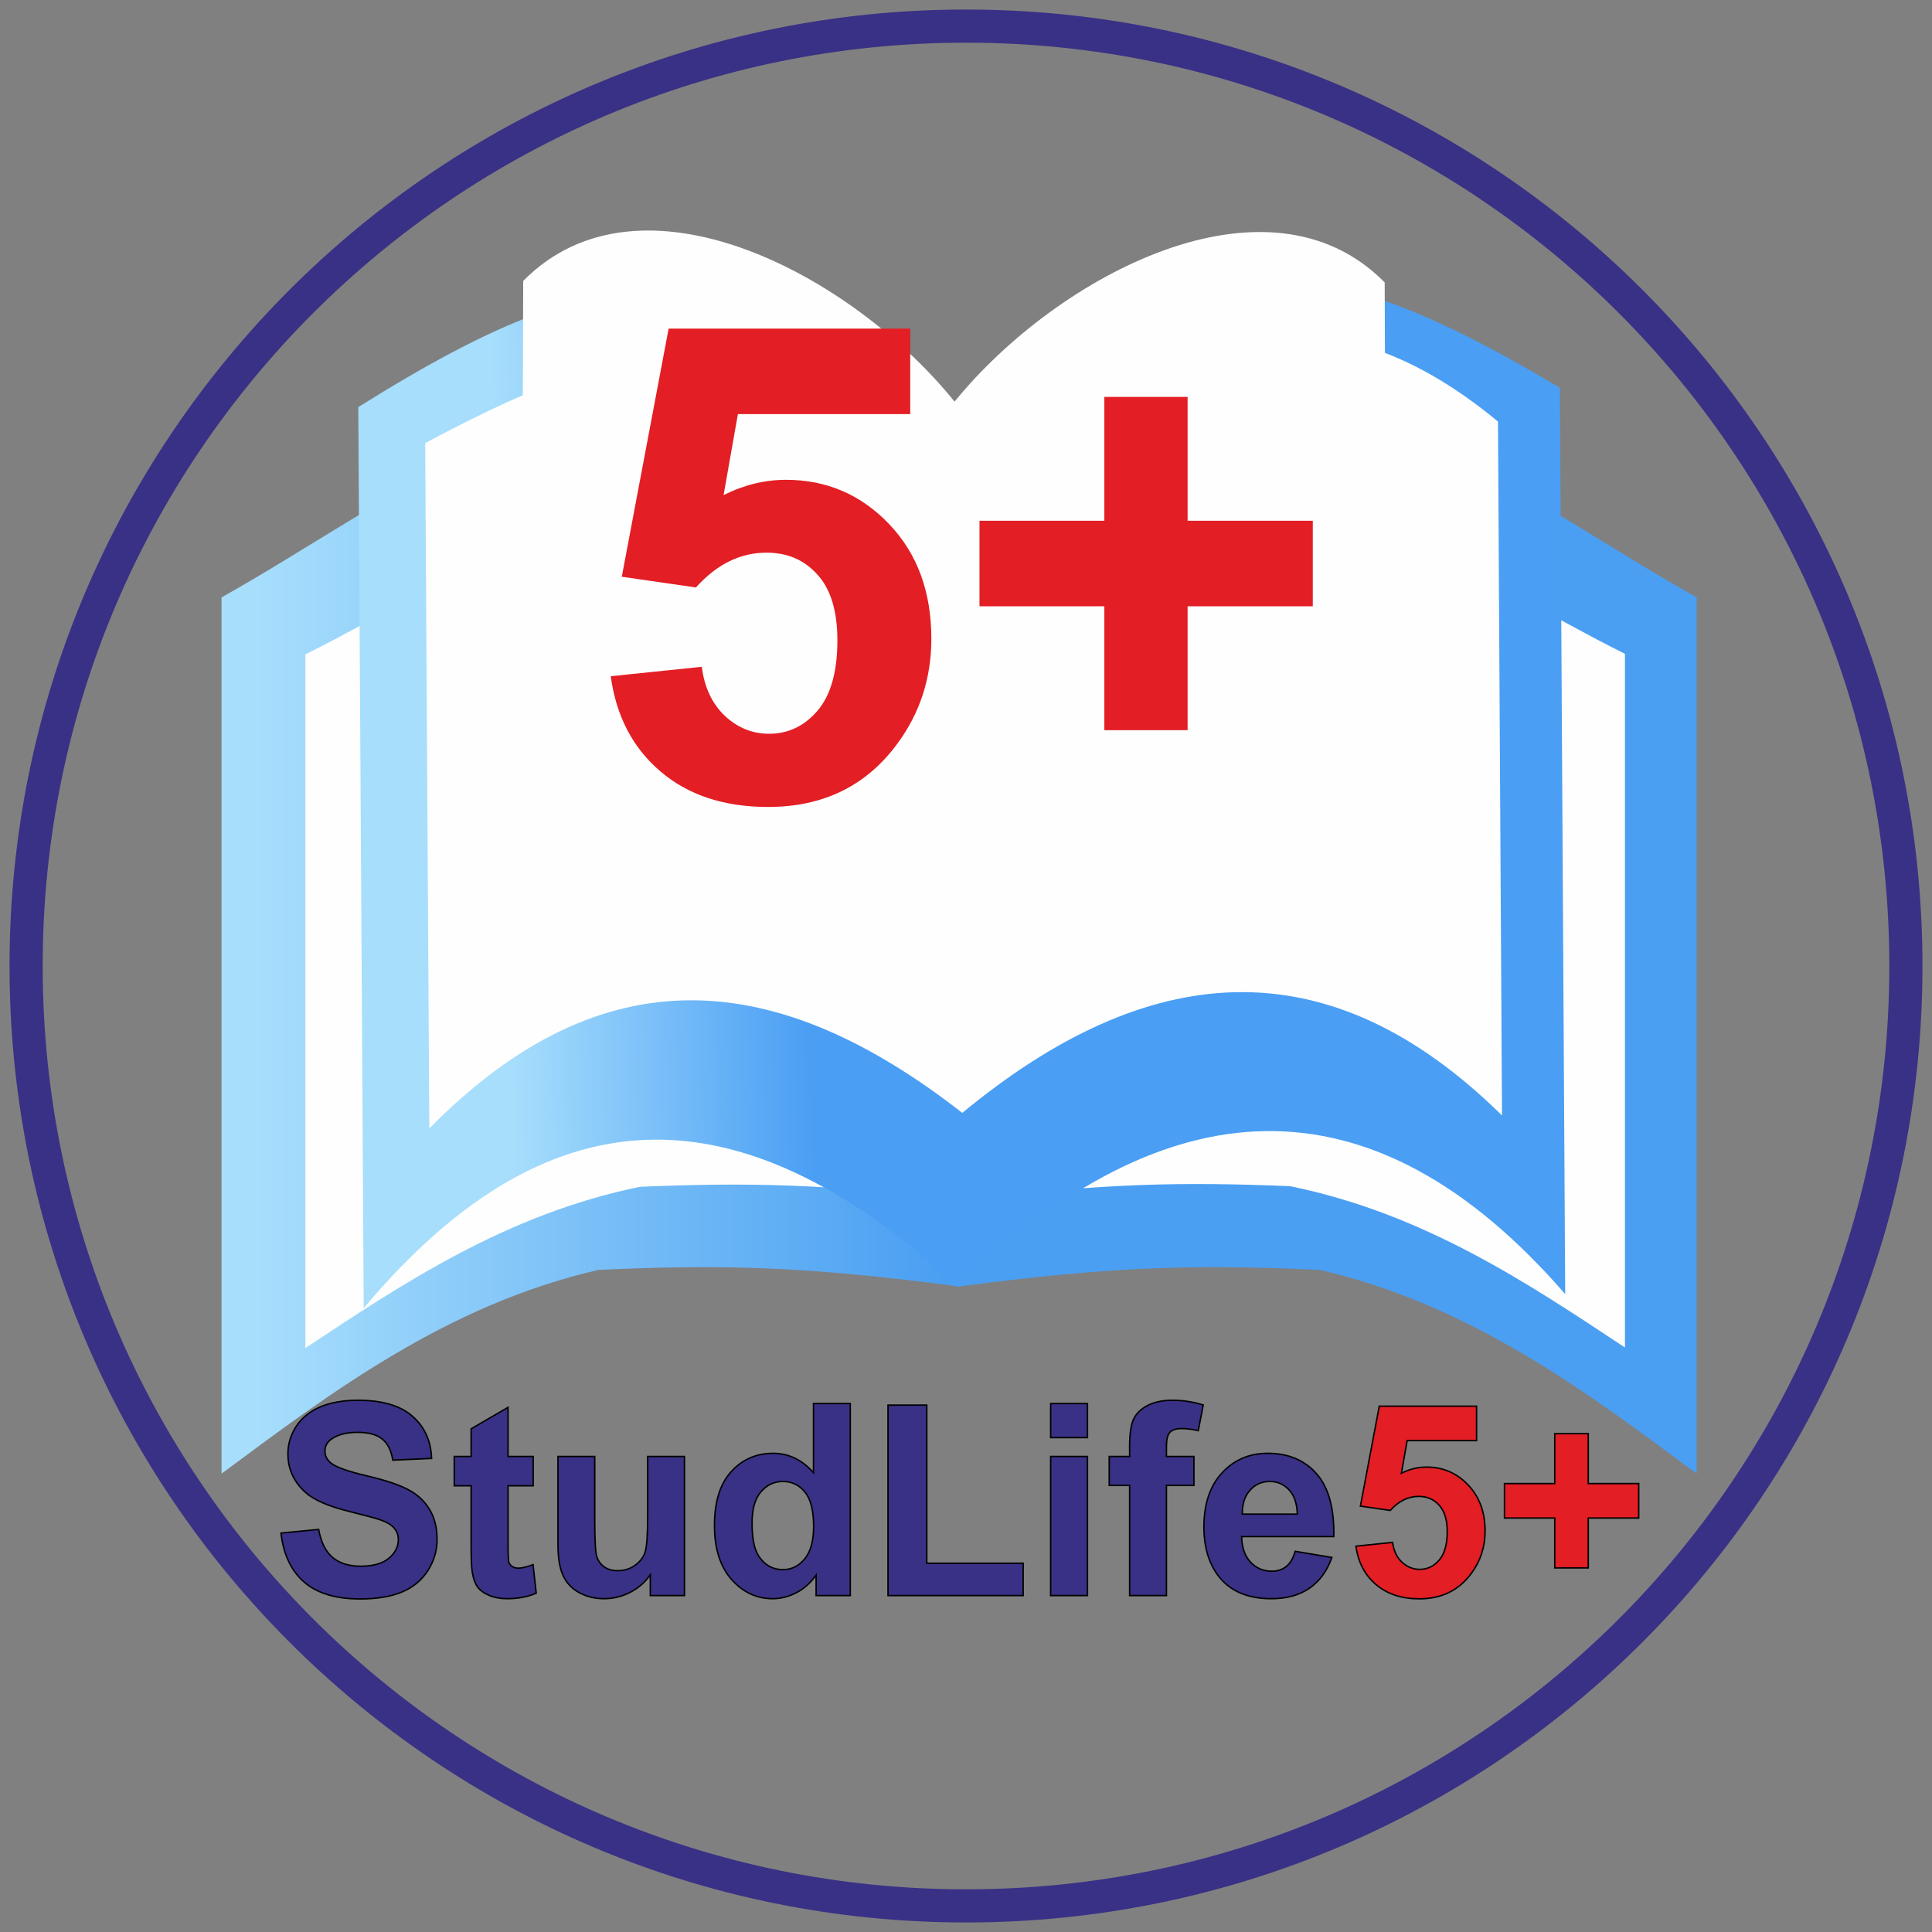 <?xml version="1.0" encoding="UTF-8"?> <svg xmlns="http://www.w3.org/2000/svg" width="74" height="74" viewBox="0 0 74 74" fill="none"><rect x="0" y="0" width="74" height="74" fill="#808080" stroke="none"/> <path d="M37 73C56.882 73 73 56.882 73 37C73 17.118 56.882 1 37 1C17.118 1 1 17.118 1 37C1 56.882 17.118 73 37 73Z" stroke="#393185" stroke-width="1.27" stroke-miterlimit="22.926"></path> <path fill-rule="evenodd" clip-rule="evenodd" d="M36.701 15.387H36.771H46.099C47.511 15.491 48.93 15.645 50.421 15.85C52.016 16.069 53.567 16.575 55.093 17.249C58.449 18.733 61.681 21.031 64.986 22.881V56.444C60.87 53.39 56.355 49.968 50.545 48.64C45.936 48.43 42.702 48.486 36.771 49.271V49.28L36.736 49.275L36.701 49.28V49.271C30.77 48.486 27.536 48.43 22.927 48.64C17.117 49.968 12.601 53.39 8.486 56.444V22.881C11.791 21.031 15.023 18.733 18.379 17.249C19.905 16.575 21.456 16.069 23.051 15.85C24.542 15.645 25.96 15.491 27.373 15.387H36.701Z" fill="url(#paint0_linear_53_2)"></path> <path fill-rule="evenodd" clip-rule="evenodd" d="M24.632 19.5C23.216 19.673 21.838 20.073 20.484 20.607C17.504 21.781 14.633 23.6 11.698 25.065V51.633C15.353 49.216 19.363 46.507 24.521 45.456C28.672 45.287 31.566 45.335 36.977 45.981V45.958C42.377 45.314 45.27 45.265 49.416 45.434C54.575 46.485 58.584 49.194 62.239 51.612V25.043C59.304 23.579 56.434 21.76 53.453 20.585C52.099 20.052 50.721 19.651 49.305 19.478C45.168 18.972 41.658 18.856 36.981 19.119L36.956 19.141C32.28 18.877 28.77 18.993 24.632 19.5Z" fill="#FEFEFE"></path> <path fill-rule="evenodd" clip-rule="evenodd" d="M36.669 49.255V49.284L36.685 49.269L36.742 49.321L36.742 49.215C44.611 41.683 52.446 40.919 59.951 49.568L59.748 14.854C49.047 8.47 46.123 9.928 36.712 16.783C27.264 10.265 24.326 8.961 13.723 15.592L13.931 50.104C21.333 41.296 28.715 41.986 36.669 49.255Z" fill="url(#paint1_linear_53_2)"></path> <path fill-rule="evenodd" clip-rule="evenodd" d="M36.858 42.627C29.735 37.066 23.083 36.487 16.444 43.221L16.286 16.971C25.783 11.896 28.349 12.917 36.827 17.887C44.758 12.616 50.533 10.482 57.376 16.146L57.53 42.725C50.812 36.096 43.913 36.796 36.858 42.627Z" fill="#FEFEFE"></path> <path fill-rule="evenodd" clip-rule="evenodd" d="M36.561 15.382V15.384C40.521 10.521 48.572 6.287 53.037 10.818L53.122 35.541C49.981 29.386 39.902 35.513 36.558 40.908V40.914L36.556 40.911C36.544 40.931 36.531 40.951 36.519 40.971V40.852C33.174 35.456 23.095 29.328 19.955 35.484L20.04 10.761C24.522 6.213 32.617 10.495 36.561 15.382Z" fill="#FEFEFE"></path> <path d="M10.761 58.721L12.206 58.58C12.293 59.065 12.469 59.421 12.733 59.648C13 59.876 13.36 59.99 13.811 59.99C14.29 59.99 14.649 59.889 14.89 59.689C15.134 59.485 15.256 59.247 15.256 58.976C15.256 58.802 15.204 58.655 15.101 58.535C15 58.411 14.823 58.304 14.569 58.214C14.395 58.154 13.999 58.047 13.38 57.893C12.584 57.695 12.025 57.453 11.704 57.165C11.253 56.761 11.027 56.267 11.027 55.685C11.027 55.311 11.133 54.962 11.343 54.637C11.557 54.309 11.863 54.06 12.261 53.89C12.663 53.719 13.146 53.634 13.711 53.634C14.634 53.634 15.328 53.836 15.793 54.241C16.261 54.645 16.507 55.186 16.53 55.861L15.045 55.926C14.982 55.548 14.845 55.278 14.634 55.114C14.427 54.946 14.114 54.863 13.696 54.863C13.264 54.863 12.927 54.952 12.683 55.129C12.525 55.242 12.447 55.395 12.447 55.585C12.447 55.759 12.52 55.908 12.668 56.032C12.855 56.189 13.31 56.353 14.032 56.523C14.754 56.694 15.288 56.871 15.632 57.055C15.98 57.236 16.251 57.485 16.445 57.803C16.642 58.117 16.741 58.506 16.741 58.971C16.741 59.393 16.624 59.787 16.39 60.155C16.156 60.523 15.825 60.797 15.396 60.978C14.968 61.155 14.435 61.244 13.796 61.244C12.867 61.244 12.153 61.03 11.654 60.602C11.156 60.17 10.858 59.543 10.761 58.721ZM20.423 55.786V56.91H19.46V59.057C19.46 59.491 19.468 59.745 19.485 59.819C19.505 59.889 19.547 59.948 19.61 59.995C19.677 60.041 19.757 60.065 19.851 60.065C19.982 60.065 20.171 60.02 20.418 59.929L20.538 61.023C20.211 61.163 19.839 61.234 19.425 61.234C19.171 61.234 18.941 61.192 18.737 61.108C18.533 61.021 18.383 60.911 18.286 60.777C18.192 60.64 18.127 60.456 18.09 60.225C18.06 60.062 18.045 59.73 18.045 59.232V56.91H17.398V55.786H18.045V54.727L19.46 53.905V55.786H20.423ZM24.908 61.113V60.316C24.714 60.6 24.458 60.824 24.14 60.988C23.826 61.152 23.493 61.234 23.142 61.234C22.784 61.234 22.463 61.155 22.179 60.998C21.894 60.841 21.689 60.62 21.562 60.336C21.435 60.051 21.371 59.658 21.371 59.157V55.786H22.781V58.234C22.781 58.983 22.806 59.443 22.856 59.613C22.909 59.781 23.005 59.914 23.142 60.015C23.279 60.112 23.453 60.16 23.664 60.16C23.904 60.16 24.12 60.095 24.311 59.965C24.501 59.831 24.632 59.667 24.702 59.473C24.772 59.276 24.807 58.796 24.807 58.033V55.786H26.217V61.113H24.908ZM32.568 61.113H31.258V60.331C31.041 60.635 30.784 60.862 30.486 61.013C30.192 61.16 29.894 61.234 29.593 61.234C28.981 61.234 28.456 60.988 28.018 60.496C27.583 60.001 27.366 59.312 27.366 58.429C27.366 57.526 27.578 56.841 28.003 56.373C28.427 55.901 28.964 55.666 29.613 55.666C30.208 55.666 30.723 55.913 31.158 56.408V53.759H32.568V61.113ZM28.805 58.334C28.805 58.903 28.884 59.314 29.041 59.568C29.269 59.936 29.586 60.12 29.994 60.12C30.319 60.12 30.595 59.983 30.822 59.709C31.049 59.431 31.163 59.018 31.163 58.47C31.163 57.858 31.053 57.418 30.832 57.15C30.611 56.879 30.329 56.744 29.984 56.744C29.65 56.744 29.369 56.878 29.142 57.145C28.917 57.41 28.805 57.806 28.805 58.334ZM34.012 61.113V53.819H35.497V59.874H39.189V61.113H34.012ZM40.243 55.063V53.759H41.652V55.063H40.243ZM40.243 61.113V55.786H41.652V61.113H40.243ZM42.485 55.786H43.268V55.385C43.268 54.936 43.315 54.602 43.408 54.381C43.505 54.16 43.681 53.982 43.935 53.844C44.192 53.704 44.517 53.634 44.908 53.634C45.309 53.634 45.702 53.694 46.087 53.814L45.896 54.798C45.672 54.744 45.456 54.717 45.249 54.717C45.045 54.717 44.898 54.766 44.808 54.863C44.721 54.956 44.677 55.139 44.677 55.41V55.786H45.731V56.895H44.677V61.113H43.268V56.895H42.485V55.786ZM49.608 59.418L51.013 59.654C50.832 60.169 50.547 60.562 50.155 60.832C49.767 61.1 49.281 61.234 48.695 61.234C47.769 61.234 47.084 60.931 46.639 60.326C46.288 59.841 46.112 59.229 46.112 58.49C46.112 57.607 46.343 56.916 46.804 56.418C47.266 55.916 47.849 55.666 48.555 55.666C49.348 55.666 49.973 55.928 50.431 56.453C50.889 56.975 51.108 57.776 51.088 58.856H47.557C47.567 59.274 47.681 59.6 47.898 59.834C48.115 60.065 48.386 60.18 48.711 60.18C48.931 60.18 49.117 60.12 49.267 60C49.418 59.879 49.532 59.685 49.608 59.418ZM49.689 57.993C49.679 57.585 49.573 57.276 49.373 57.065C49.172 56.851 48.928 56.744 48.64 56.744C48.333 56.744 48.078 56.856 47.878 57.08C47.677 57.304 47.578 57.608 47.582 57.993H49.689Z" fill="#393185"></path> <path d="M10.761 58.721L10.759 58.693L10.731 58.696L10.734 58.724L10.761 58.721ZM12.206 58.58L12.233 58.575L12.229 58.55L12.203 58.553L12.206 58.58ZM12.733 59.648L12.715 59.669L12.715 59.669L12.733 59.648ZM14.89 59.689L14.907 59.71L14.907 59.71L14.89 59.689ZM15.101 58.535L15.079 58.552L15.08 58.553L15.101 58.535ZM14.569 58.214L14.578 58.188L14.578 58.188L14.569 58.214ZM13.38 57.893L13.386 57.866L13.386 57.866L13.38 57.893ZM11.704 57.165L11.686 57.186L11.686 57.186L11.704 57.165ZM11.343 54.637L11.32 54.622L11.32 54.622L11.343 54.637ZM12.261 53.89L12.251 53.864L12.251 53.864L12.261 53.89ZM15.793 54.241L15.775 54.261L15.775 54.262L15.793 54.241ZM16.53 55.861L16.531 55.889L16.559 55.887L16.558 55.86L16.53 55.861ZM15.045 55.926L15.018 55.931L15.022 55.955L15.047 55.954L15.045 55.926ZM14.634 55.114L14.617 55.135L14.617 55.135L14.634 55.114ZM12.683 55.129L12.699 55.151L12.699 55.151L12.683 55.129ZM12.668 56.032L12.65 56.053L12.65 56.053L12.668 56.032ZM15.632 57.055L15.619 57.079L15.62 57.079L15.632 57.055ZM16.445 57.803L16.422 57.817L16.422 57.817L16.445 57.803ZM16.39 60.155L16.367 60.14L16.39 60.155ZM15.396 60.978L15.407 61.003L15.407 61.003L15.396 60.978ZM11.654 60.602L11.636 60.622L11.636 60.622L11.654 60.602ZM10.764 58.748L12.209 58.607L12.203 58.553L10.759 58.693L10.764 58.748ZM12.179 58.585C12.267 59.073 12.444 59.436 12.715 59.669L12.751 59.628C12.493 59.406 12.319 59.056 12.233 58.575L12.179 58.585ZM12.715 59.669C12.989 59.902 13.355 60.017 13.811 60.017V59.962C13.364 59.962 13.012 59.85 12.751 59.628L12.715 59.669ZM13.811 60.017C14.293 60.017 14.66 59.916 14.907 59.71L14.872 59.667C14.639 59.862 14.286 59.962 13.811 59.962V60.017ZM14.907 59.71C15.157 59.502 15.284 59.257 15.284 58.976H15.229C15.229 59.238 15.111 59.468 14.872 59.668L14.907 59.71ZM15.284 58.976C15.284 58.797 15.23 58.643 15.121 58.517L15.08 58.553C15.179 58.668 15.229 58.808 15.229 58.976H15.284ZM15.122 58.518C15.017 58.388 14.834 58.279 14.578 58.188L14.56 58.24C14.812 58.329 14.984 58.434 15.079 58.552L15.122 58.518ZM14.578 58.188C14.402 58.127 14.005 58.02 13.386 57.866L13.373 57.919C13.992 58.073 14.387 58.18 14.56 58.24L14.578 58.188ZM13.386 57.866C12.592 57.669 12.039 57.428 11.723 57.145L11.686 57.186C12.012 57.478 12.576 57.722 13.373 57.919L13.386 57.866ZM11.723 57.145C11.277 56.745 11.055 56.259 11.055 55.685H11C11 56.276 11.229 56.776 11.686 57.186L11.723 57.145ZM11.055 55.685C11.055 55.316 11.158 54.972 11.366 54.652L11.32 54.622C11.107 54.951 11 55.306 11 55.685H11.055ZM11.366 54.652C11.577 54.329 11.879 54.084 12.272 53.915L12.251 53.864C11.848 54.037 11.538 54.289 11.32 54.622L11.366 54.652ZM12.272 53.915C12.669 53.746 13.149 53.661 13.711 53.661V53.606C13.143 53.606 12.656 53.692 12.251 53.864L12.272 53.915ZM13.711 53.661C14.631 53.661 15.317 53.863 15.775 54.261L15.811 54.22C15.339 53.809 14.637 53.606 13.711 53.606V53.661ZM15.775 54.262C16.237 54.661 16.48 55.193 16.503 55.862L16.558 55.86C16.534 55.178 16.285 54.63 15.811 54.22L15.775 54.262ZM16.529 55.834L15.044 55.899L15.047 55.954L16.531 55.889L16.529 55.834ZM15.072 55.922C15.008 55.54 14.869 55.262 14.651 55.092L14.617 55.135C14.82 55.293 14.955 55.557 15.018 55.931L15.072 55.922ZM14.651 55.092C14.437 54.919 14.117 54.835 13.696 54.835V54.89C14.111 54.89 14.416 54.973 14.617 55.135L14.651 55.092ZM13.696 54.835C13.261 54.835 12.917 54.925 12.666 55.106L12.699 55.151C12.937 54.978 13.268 54.89 13.696 54.89V54.835ZM12.667 55.106C12.502 55.225 12.419 55.386 12.419 55.585H12.474C12.474 55.404 12.549 55.26 12.699 55.151L12.667 55.106ZM12.419 55.585C12.419 55.768 12.497 55.924 12.65 56.053L12.685 56.011C12.544 55.892 12.474 55.75 12.474 55.585H12.419ZM12.65 56.053C12.748 56.135 12.912 56.216 13.14 56.298C13.369 56.381 13.664 56.465 14.026 56.55L14.038 56.497C13.678 56.411 13.384 56.328 13.159 56.247C12.932 56.165 12.775 56.086 12.685 56.011L12.65 56.053ZM14.026 56.55C14.748 56.72 15.278 56.897 15.619 57.079L15.645 57.031C15.297 56.845 14.761 56.667 14.038 56.497L14.026 56.55ZM15.62 57.079C15.963 57.258 16.23 57.504 16.422 57.817L16.468 57.788C16.272 57.466 15.997 57.213 15.645 57.031L15.62 57.079ZM16.422 57.817C16.616 58.126 16.713 58.51 16.713 58.971H16.768C16.768 58.503 16.669 58.108 16.468 57.788L16.422 57.817ZM16.713 58.971C16.713 59.387 16.598 59.777 16.367 60.14L16.413 60.17C16.65 59.798 16.768 59.398 16.768 58.971H16.713ZM16.367 60.14C16.136 60.503 15.809 60.774 15.386 60.953L15.407 61.003C15.84 60.821 16.176 60.543 16.413 60.17L16.367 60.14ZM15.386 60.953C14.962 61.128 14.433 61.216 13.796 61.216V61.271C14.437 61.271 14.975 61.182 15.407 61.003L15.386 60.953ZM13.796 61.216C12.87 61.216 12.164 61.003 11.672 60.581L11.636 60.622C12.141 61.056 12.863 61.271 13.796 61.271V61.216ZM11.672 60.581C11.18 60.155 10.885 59.535 10.789 58.717L10.734 58.724C10.832 59.551 11.132 60.185 11.636 60.622L11.672 60.581ZM20.423 55.786H20.45V55.758H20.423V55.786ZM20.423 56.91V56.937H20.45V56.91H20.423ZM19.46 56.91V56.882H19.432V56.91H19.46ZM19.485 59.819L19.458 59.825L19.459 59.827L19.485 59.819ZM19.61 59.995L19.594 60.017L19.595 60.017L19.61 59.995ZM20.418 59.929L20.445 59.926L20.441 59.892L20.409 59.904L20.418 59.929ZM20.538 61.023L20.549 61.048L20.568 61.04L20.566 61.02L20.538 61.023ZM18.737 61.108L18.727 61.133L18.727 61.134L18.737 61.108ZM18.286 60.777L18.263 60.793L18.264 60.793L18.286 60.777ZM18.09 60.225L18.117 60.221L18.117 60.22L18.09 60.225ZM18.045 56.91H18.073V56.882H18.045V56.91ZM17.398 56.91H17.371V56.937H17.398V56.91ZM17.398 55.786V55.758H17.371V55.786H17.398ZM18.045 55.786V55.813H18.073V55.786H18.045ZM18.045 54.727L18.031 54.704L18.018 54.712V54.727H18.045ZM19.46 53.905H19.487V53.857L19.446 53.881L19.46 53.905ZM19.46 55.786H19.432V55.813H19.46V55.786ZM20.395 55.786V56.91H20.45V55.786H20.395ZM20.423 56.882H19.46V56.937H20.423V56.882ZM19.432 56.91V59.057H19.487V56.91H19.432ZM19.432 59.057C19.432 59.274 19.434 59.447 19.439 59.574C19.443 59.701 19.449 59.785 19.458 59.825L19.512 59.813C19.504 59.779 19.498 59.7 19.494 59.572C19.489 59.446 19.487 59.274 19.487 59.057H19.432ZM19.459 59.827C19.48 59.903 19.526 59.967 19.594 60.017L19.627 59.972C19.567 59.929 19.529 59.875 19.511 59.812L19.459 59.827ZM19.595 60.017C19.667 60.068 19.753 60.092 19.851 60.092V60.037C19.762 60.037 19.688 60.015 19.626 59.972L19.595 60.017ZM19.851 60.092C19.987 60.092 20.179 60.046 20.427 59.955L20.409 59.904C20.162 59.994 19.977 60.037 19.851 60.037V60.092ZM20.391 59.932L20.511 61.026L20.566 61.02L20.445 59.926L20.391 59.932ZM20.527 60.998C20.204 61.136 19.836 61.206 19.425 61.206V61.261C19.843 61.261 20.218 61.19 20.549 61.048L20.527 60.998ZM19.425 61.206C19.174 61.206 18.948 61.165 18.748 61.083L18.727 61.134C18.935 61.219 19.168 61.261 19.425 61.261V61.206ZM18.748 61.083C18.547 60.997 18.401 60.89 18.308 60.761L18.264 60.793C18.364 60.932 18.52 61.045 18.727 61.133L18.748 61.083ZM18.309 60.762C18.218 60.629 18.154 60.449 18.117 60.221L18.063 60.23C18.1 60.463 18.167 60.651 18.263 60.793L18.309 60.762ZM18.117 60.22C18.088 60.059 18.073 59.731 18.073 59.232H18.018C18.018 59.73 18.033 60.064 18.063 60.23L18.117 60.22ZM18.073 59.232V56.91H18.018V59.232H18.073ZM18.045 56.882H17.398V56.937H18.045V56.882ZM17.425 56.91V55.786H17.371V56.91H17.425ZM17.398 55.813H18.045V55.758H17.398V55.813ZM18.073 55.786V54.727H18.018V55.786H18.073ZM18.059 54.751L19.474 53.928L19.446 53.881L18.031 54.704L18.059 54.751ZM19.432 53.905V55.786H19.487V53.905H19.432ZM19.46 55.813H20.423V55.758H19.46V55.813ZM24.908 61.113H24.88V61.141H24.908V61.113ZM24.908 60.316H24.935V60.227L24.885 60.3L24.908 60.316ZM24.14 60.988L24.128 60.964L24.127 60.964L24.14 60.988ZM22.179 60.998L22.165 61.022L22.179 60.998ZM21.562 60.336L21.537 60.347L21.562 60.336ZM21.371 55.786V55.758H21.344V55.786H21.371ZM22.781 55.786H22.808V55.758H22.781V55.786ZM22.856 59.613L22.83 59.621L22.83 59.622L22.856 59.613ZM23.142 60.015L23.126 60.037L23.126 60.037L23.142 60.015ZM24.311 59.965L24.326 59.987L24.326 59.987L24.311 59.965ZM24.702 59.473L24.728 59.482L24.728 59.482L24.702 59.473ZM24.807 55.786V55.758H24.78V55.786H24.807ZM26.217 55.786H26.244V55.758H26.217V55.786ZM26.217 61.113V61.141H26.244V61.113H26.217ZM24.935 61.113V60.316H24.88V61.113H24.935ZM24.885 60.3C24.694 60.581 24.441 60.802 24.128 60.964L24.153 61.012C24.474 60.846 24.734 60.619 24.93 60.331L24.885 60.3ZM24.127 60.964C23.817 61.125 23.488 61.206 23.142 61.206V61.261C23.497 61.261 23.835 61.178 24.153 61.012L24.127 60.964ZM23.142 61.206C22.788 61.206 22.472 61.129 22.192 60.974L22.165 61.022C22.454 61.182 22.78 61.261 23.142 61.261V61.206ZM22.192 60.974C21.913 60.819 21.711 60.603 21.587 60.325L21.537 60.347C21.666 60.637 21.876 60.862 22.165 61.022L22.192 60.974ZM21.587 60.325C21.462 60.045 21.398 59.657 21.398 59.157H21.344C21.344 59.66 21.407 60.058 21.537 60.347L21.587 60.325ZM21.398 59.157V55.786H21.344V59.157H21.398ZM21.371 55.813H22.781V55.758H21.371V55.813ZM22.753 55.786V58.234H22.808V55.786H22.753ZM22.753 58.234C22.753 58.609 22.759 58.911 22.772 59.142C22.785 59.372 22.803 59.532 22.83 59.621L22.882 59.606C22.858 59.524 22.839 59.369 22.827 59.139C22.814 58.91 22.808 58.608 22.808 58.234H22.753ZM22.83 59.622C22.885 59.794 22.984 59.933 23.126 60.037L23.158 59.992C23.026 59.896 22.934 59.767 22.882 59.605L22.83 59.622ZM23.126 60.037C23.269 60.138 23.449 60.188 23.664 60.188V60.133C23.457 60.133 23.289 60.085 23.158 59.992L23.126 60.037ZM23.664 60.188C23.91 60.188 24.131 60.121 24.326 59.987L24.295 59.942C24.109 60.069 23.899 60.133 23.664 60.133V60.188ZM24.326 59.987C24.521 59.85 24.655 59.682 24.728 59.482L24.676 59.464C24.608 59.652 24.482 59.811 24.295 59.942L24.326 59.987ZM24.728 59.482C24.764 59.38 24.791 59.207 24.808 58.967C24.826 58.726 24.835 58.415 24.835 58.033H24.78C24.78 58.414 24.771 58.724 24.754 58.963C24.736 59.203 24.71 59.369 24.676 59.464L24.728 59.482ZM24.835 58.033V55.786H24.78V58.033H24.835ZM24.807 55.813H26.217V55.758H24.807V55.813ZM26.189 55.786V61.113H26.244V55.786H26.189ZM26.217 61.086H24.908V61.141H26.217V61.086ZM32.568 61.113V61.141H32.595V61.113H32.568ZM31.258 61.113H31.231V61.141H31.258V61.113ZM31.258 60.331H31.286V60.245L31.236 60.315L31.258 60.331ZM30.486 61.013L30.498 61.038L30.498 61.037L30.486 61.013ZM28.018 60.496L27.997 60.514L27.997 60.514L28.018 60.496ZM28.003 56.373L28.023 56.391L28.023 56.391L28.003 56.373ZM31.158 56.408L31.137 56.426L31.186 56.481V56.408H31.158ZM31.158 53.759V53.732H31.131V53.759H31.158ZM32.568 53.759H32.595V53.732H32.568V53.759ZM29.041 59.568L29.064 59.554L29.064 59.554L29.041 59.568ZM30.822 59.709L30.843 59.726L30.843 59.726L30.822 59.709ZM30.832 57.15L30.811 57.168L30.811 57.168L30.832 57.15ZM29.142 57.145L29.121 57.127L29.121 57.128L29.142 57.145ZM32.568 61.086H31.258V61.141H32.568V61.086ZM31.286 61.113V60.331H31.231V61.113H31.286ZM31.236 60.315C31.021 60.616 30.767 60.84 30.474 60.989L30.498 61.037C30.8 60.885 31.061 60.654 31.281 60.347L31.236 60.315ZM30.474 60.988C30.183 61.134 29.889 61.206 29.593 61.206V61.261C29.899 61.261 30.2 61.186 30.498 61.038L30.474 60.988ZM29.593 61.206C28.989 61.206 28.472 60.964 28.038 60.478L27.997 60.514C28.44 61.011 28.973 61.261 29.593 61.261V61.206ZM28.038 60.478C27.609 59.99 27.393 59.308 27.393 58.429H27.338C27.338 59.317 27.557 60.013 27.997 60.514L28.038 60.478ZM27.393 58.429C27.393 57.531 27.605 56.853 28.023 56.391L27.982 56.354C27.552 56.829 27.338 57.523 27.338 58.429H27.393ZM28.023 56.391C28.442 55.925 28.972 55.693 29.613 55.693V55.638C28.957 55.638 28.412 55.877 27.982 56.354L28.023 56.391ZM29.613 55.693C30.2 55.693 30.707 55.936 31.137 56.426L31.179 56.39C30.739 55.89 30.217 55.638 29.613 55.638V55.693ZM31.186 56.408V53.759H31.131V56.408H31.186ZM31.158 53.787H32.568V53.732H31.158V53.787ZM32.54 53.759V61.113H32.595V53.759H32.54ZM28.778 58.334C28.778 58.904 28.857 59.322 29.018 59.583L29.064 59.554C28.912 59.306 28.833 58.901 28.833 58.334H28.778ZM29.018 59.583C29.25 59.958 29.576 60.148 29.994 60.148V60.093C29.596 60.093 29.287 59.914 29.064 59.554L29.018 59.583ZM29.994 60.148C30.328 60.148 30.611 60.006 30.843 59.726L30.801 59.691C30.578 59.96 30.31 60.093 29.994 60.093V60.148ZM30.843 59.726C31.076 59.442 31.191 59.021 31.191 58.47H31.136C31.136 59.015 31.023 59.421 30.801 59.691L30.843 59.726ZM31.191 58.47C31.191 57.856 31.08 57.408 30.853 57.133L30.811 57.168C31.025 57.428 31.136 57.86 31.136 58.47H31.191ZM30.853 57.133C30.627 56.856 30.337 56.717 29.984 56.717V56.771C30.32 56.771 30.595 56.903 30.811 57.168L30.853 57.133ZM29.984 56.717C29.641 56.717 29.353 56.854 29.121 57.127L29.162 57.163C29.385 56.901 29.658 56.771 29.984 56.771V56.717ZM29.121 57.128C28.891 57.399 28.778 57.803 28.778 58.334H28.833C28.833 57.809 28.944 57.42 29.162 57.163L29.121 57.128ZM34.012 61.113H33.985V61.141H34.012V61.113ZM34.012 53.819V53.792H33.985V53.819H34.012ZM35.497 53.819H35.525V53.792H35.497V53.819ZM35.497 59.874H35.47V59.902H35.497V59.874ZM39.189 59.874H39.217V59.847H39.189V59.874ZM39.189 61.113V61.141H39.217V61.113H39.189ZM34.04 61.113V53.819H33.985V61.113H34.04ZM34.012 53.847H35.497V53.792H34.012V53.847ZM35.47 53.819V59.874H35.525V53.819H35.47ZM35.497 59.902H39.189V59.847H35.497V59.902ZM39.162 59.874V61.113H39.217V59.874H39.162ZM39.189 61.086H34.012V61.141H39.189V61.086ZM40.243 55.063H40.215V55.091H40.243V55.063ZM40.243 53.759V53.732H40.215V53.759H40.243ZM41.652 53.759H41.68V53.732H41.652V53.759ZM41.652 55.063V55.091H41.68V55.063H41.652ZM40.243 61.113H40.215V61.141H40.243V61.113ZM40.243 55.786V55.758H40.215V55.786H40.243ZM41.652 55.786H41.68V55.758H41.652V55.786ZM41.652 61.113V61.141H41.68V61.113H41.652ZM40.27 55.063V53.759H40.215V55.063H40.27ZM40.243 53.787H41.652V53.732H40.243V53.787ZM41.625 53.759V55.063H41.68V53.759H41.625ZM41.652 55.036H40.243V55.091H41.652V55.036ZM40.27 61.113V55.786H40.215V61.113H40.27ZM40.243 55.813H41.652V55.758H40.243V55.813ZM41.625 55.786V61.113H41.68V55.786H41.625ZM41.652 61.086H40.243V61.141H41.652V61.086ZM42.485 55.786V55.758H42.458V55.786H42.485ZM43.268 55.786V55.813H43.295V55.786H43.268ZM43.408 54.381L43.383 54.37L43.383 54.37L43.408 54.381ZM43.935 53.844L43.948 53.869L43.948 53.869L43.935 53.844ZM46.087 53.814L46.114 53.82L46.118 53.796L46.095 53.788L46.087 53.814ZM45.896 54.798L45.89 54.824L45.918 54.831L45.923 54.803L45.896 54.798ZM44.808 54.863L44.788 54.844L44.788 54.844L44.808 54.863ZM44.677 55.786H44.65V55.813H44.677V55.786ZM45.731 55.786H45.758V55.758H45.731V55.786ZM45.731 56.895V56.922H45.758V56.895H45.731ZM44.677 56.895V56.867H44.65V56.895H44.677ZM44.677 61.113V61.141H44.705V61.113H44.677ZM43.268 61.113H43.24V61.141H43.268V61.113ZM43.268 56.895H43.295V56.867H43.268V56.895ZM42.485 56.895H42.458V56.922H42.485V56.895ZM42.485 55.813H43.268V55.758H42.485V55.813ZM43.295 55.786V55.385H43.24V55.786H43.295ZM43.295 55.385C43.295 54.937 43.342 54.608 43.433 54.392L43.383 54.37C43.287 54.596 43.24 54.935 43.24 55.385H43.295ZM43.433 54.392C43.527 54.178 43.698 54.004 43.948 53.869L43.922 53.82C43.663 53.96 43.483 54.143 43.383 54.37L43.433 54.392ZM43.948 53.869C44.2 53.731 44.52 53.661 44.908 53.661V53.606C44.514 53.606 44.184 53.677 43.922 53.82L43.948 53.869ZM44.908 53.661C45.307 53.661 45.697 53.721 46.079 53.841L46.095 53.788C45.708 53.667 45.312 53.606 44.908 53.606V53.661ZM46.06 53.809L45.869 54.792L45.923 54.803L46.114 53.82L46.06 53.809ZM45.903 54.771C45.677 54.717 45.459 54.69 45.249 54.69V54.745C45.454 54.745 45.668 54.771 45.89 54.824L45.903 54.771ZM45.249 54.69C45.042 54.69 44.885 54.739 44.788 54.844L44.828 54.882C44.911 54.792 45.049 54.745 45.249 54.745V54.69ZM44.788 54.844C44.74 54.896 44.706 54.97 44.683 55.063C44.661 55.157 44.65 55.273 44.65 55.41H44.705C44.705 55.276 44.715 55.164 44.737 55.076C44.758 54.988 44.789 54.924 44.828 54.882L44.788 54.844ZM44.65 55.41V55.786H44.705V55.41H44.65ZM44.677 55.813H45.731V55.758H44.677V55.813ZM45.703 55.786V56.895H45.758V55.786H45.703ZM45.731 56.867H44.677V56.922H45.731V56.867ZM44.65 56.895V61.113H44.705V56.895H44.65ZM44.677 61.086H43.268V61.141H44.677V61.086ZM43.295 61.113V56.895H43.24V61.113H43.295ZM43.268 56.867H42.485V56.922H43.268V56.867ZM42.513 56.895V55.786H42.458V56.895H42.513ZM49.608 59.418L49.613 59.391L49.589 59.387L49.582 59.41L49.608 59.418ZM51.013 59.654L51.039 59.663L51.05 59.632L51.018 59.627L51.013 59.654ZM50.155 60.832L50.171 60.855L50.171 60.855L50.155 60.832ZM46.639 60.326L46.617 60.342L46.617 60.342L46.639 60.326ZM46.804 56.418L46.824 56.437L46.825 56.437L46.804 56.418ZM50.431 56.453L50.41 56.471L50.41 56.471L50.431 56.453ZM51.088 58.856V58.883H51.115L51.116 58.856L51.088 58.856ZM47.557 58.856V58.828H47.529L47.529 58.857L47.557 58.856ZM47.898 59.834L47.878 59.853L47.878 59.853L47.898 59.834ZM49.689 57.993V58.02H49.717L49.716 57.992L49.689 57.993ZM49.373 57.065L49.353 57.084L49.353 57.084L49.373 57.065ZM47.878 57.08L47.857 57.062L47.878 57.08ZM47.582 57.993L47.554 57.993L47.555 58.02H47.582V57.993ZM49.604 59.445L51.008 59.681L51.018 59.627L49.613 59.391L49.604 59.445ZM50.987 59.644C50.808 60.155 50.526 60.543 50.14 60.81L50.171 60.855C50.568 60.58 50.857 60.182 51.039 59.663L50.987 59.644ZM50.14 60.81C49.757 61.074 49.276 61.206 48.695 61.206V61.261C49.285 61.261 49.777 61.126 50.171 60.855L50.14 60.81ZM48.695 61.206C47.776 61.206 47.099 60.906 46.661 60.309L46.617 60.342C47.068 60.956 47.763 61.261 48.695 61.261V61.206ZM46.661 60.31C46.314 59.83 46.139 59.224 46.139 58.49H46.085C46.085 59.233 46.261 59.851 46.617 60.342L46.661 60.31ZM46.139 58.49C46.139 57.612 46.369 56.928 46.824 56.437L46.784 56.399C46.317 56.904 46.085 57.602 46.085 58.49H46.139ZM46.825 56.437C47.281 55.941 47.857 55.693 48.555 55.693V55.638C47.842 55.638 47.251 55.892 46.784 56.399L46.825 56.437ZM48.555 55.693C49.341 55.693 49.958 55.953 50.41 56.471L50.452 56.435C49.988 55.903 49.354 55.638 48.555 55.638V55.693ZM50.41 56.471C50.862 56.986 51.081 57.778 51.061 58.855L51.116 58.856C51.136 57.773 50.916 56.964 50.452 56.435L50.41 56.471ZM51.088 58.828H47.557V58.883H51.088V58.828ZM47.529 58.857C47.539 59.279 47.654 59.612 47.878 59.853L47.918 59.815C47.706 59.588 47.594 59.269 47.584 58.855L47.529 58.857ZM47.878 59.853C48.101 60.089 48.379 60.208 48.711 60.208V60.153C48.394 60.153 48.13 60.04 47.918 59.815L47.878 59.853ZM48.711 60.208C48.937 60.208 49.128 60.146 49.285 60.021L49.25 59.978C49.105 60.094 48.926 60.153 48.711 60.153V60.208ZM49.285 60.021C49.441 59.896 49.557 59.696 49.635 59.425L49.582 59.41C49.506 59.675 49.395 59.863 49.25 59.978L49.285 60.021ZM49.716 57.992C49.706 57.58 49.599 57.263 49.392 57.046L49.353 57.084C49.547 57.288 49.651 57.59 49.661 57.994L49.716 57.992ZM49.393 57.046C49.187 56.827 48.936 56.717 48.64 56.717V56.771C48.92 56.771 49.157 56.875 49.353 57.084L49.393 57.046ZM48.64 56.717C48.325 56.717 48.063 56.832 47.857 57.062L47.898 57.098C48.093 56.88 48.34 56.771 48.64 56.771V56.717ZM47.857 57.062C47.651 57.292 47.551 57.604 47.554 57.993L47.609 57.993C47.606 57.613 47.703 57.316 47.898 57.098L47.857 57.062ZM47.582 58.02H49.689V57.966H47.582V58.02Z" fill="black"></path> <path d="M51.936 59.222L53.34 59.077C53.381 59.394 53.499 59.647 53.697 59.834C53.894 60.018 54.121 60.11 54.379 60.11C54.673 60.11 54.922 59.991 55.126 59.754C55.33 59.513 55.432 59.152 55.432 58.67C55.432 58.219 55.33 57.881 55.126 57.657C54.926 57.43 54.663 57.316 54.339 57.316C53.934 57.316 53.571 57.495 53.25 57.853L52.106 57.687L52.829 53.86H56.556V55.179H53.897L53.677 56.428C53.991 56.271 54.312 56.192 54.64 56.192C55.265 56.192 55.795 56.42 56.23 56.874C56.665 57.329 56.882 57.919 56.882 58.645C56.882 59.251 56.706 59.791 56.355 60.266C55.877 60.914 55.213 61.239 54.364 61.239C53.685 61.239 53.131 61.056 52.703 60.692C52.275 60.327 52.02 59.837 51.936 59.222ZM59.551 60.055V58.144H57.624V56.824H59.551V54.913H60.835V56.824H62.766V58.144H60.835V60.055H59.551Z" fill="#E31E24"></path> <path d="M51.936 59.222L51.933 59.195L51.905 59.198L51.909 59.226L51.936 59.222ZM53.34 59.077L53.368 59.073L53.364 59.047L53.338 59.049L53.34 59.077ZM53.697 59.834L53.678 59.854L53.678 59.854L53.697 59.834ZM55.126 59.754L55.147 59.772L55.147 59.772L55.126 59.754ZM55.126 57.657L55.106 57.675L55.106 57.675L55.126 57.657ZM53.25 57.853L53.246 57.88L53.261 57.882L53.271 57.871L53.25 57.853ZM52.106 57.687L52.08 57.682L52.074 57.71L52.102 57.714L52.106 57.687ZM52.829 53.86V53.832H52.806L52.802 53.855L52.829 53.86ZM56.556 53.86H56.583V53.832H56.556V53.86ZM56.556 55.179V55.206H56.583V55.179H56.556ZM53.897 55.179V55.151H53.874L53.87 55.174L53.897 55.179ZM53.677 56.428L53.65 56.423L53.64 56.477L53.689 56.453L53.677 56.428ZM56.23 56.874L56.21 56.893L56.23 56.874ZM56.355 60.266L56.333 60.249L56.333 60.249L56.355 60.266ZM51.939 59.249L53.343 59.104L53.338 59.049L51.933 59.195L51.939 59.249ZM53.313 59.08C53.354 59.403 53.475 59.662 53.678 59.854L53.715 59.814C53.524 59.632 53.407 59.386 53.368 59.073L53.313 59.08ZM53.678 59.854C53.88 60.043 54.114 60.137 54.379 60.137V60.083C54.129 60.083 53.908 59.993 53.715 59.814L53.678 59.854ZM54.379 60.137C54.682 60.137 54.938 60.015 55.147 59.772L55.105 59.736C54.906 59.968 54.665 60.083 54.379 60.083V60.137ZM55.147 59.772C55.357 59.524 55.46 59.155 55.46 58.67H55.405C55.405 59.149 55.303 59.502 55.105 59.736L55.147 59.772ZM55.46 58.67C55.46 58.215 55.357 57.87 55.147 57.639L55.106 57.675C55.304 57.892 55.405 58.222 55.405 58.67H55.46ZM55.147 57.639C54.941 57.405 54.67 57.288 54.339 57.288V57.343C54.656 57.343 54.911 57.454 55.106 57.675L55.147 57.639ZM54.339 57.288C53.925 57.288 53.555 57.472 53.23 57.834L53.271 57.871C53.587 57.518 53.943 57.343 54.339 57.343V57.288ZM53.254 57.825L52.11 57.66L52.102 57.714L53.246 57.88L53.254 57.825ZM52.133 57.692L52.856 53.865L52.802 53.855L52.08 57.682L52.133 57.692ZM52.829 53.887H56.556V53.832H52.829V53.887ZM56.529 53.86V55.179H56.583V53.86H56.529ZM56.556 55.151H53.897V55.206H56.556V55.151ZM53.87 55.174L53.65 56.423L53.704 56.433L53.924 55.184L53.87 55.174ZM53.689 56.453C54 56.297 54.316 56.22 54.64 56.22V56.165C54.307 56.165 53.982 56.245 53.664 56.403L53.689 56.453ZM54.64 56.22C55.258 56.22 55.781 56.444 56.21 56.893L56.25 56.855C55.81 56.395 55.273 56.165 54.64 56.165V56.22ZM56.21 56.893C56.639 57.342 56.855 57.925 56.855 58.645H56.91C56.91 57.914 56.69 57.316 56.25 56.855L56.21 56.893ZM56.855 58.645C56.855 59.245 56.681 59.779 56.333 60.249L56.377 60.282C56.732 59.802 56.91 59.256 56.91 58.645H56.855ZM56.333 60.249C55.861 60.891 55.205 61.211 54.364 61.211V61.266C55.221 61.266 55.894 60.938 56.377 60.282L56.333 60.249ZM54.364 61.211C53.69 61.211 53.143 61.031 52.721 60.671L52.686 60.713C53.12 61.082 53.68 61.266 54.364 61.266V61.211ZM52.721 60.671C52.299 60.311 52.046 59.828 51.963 59.218L51.909 59.226C51.993 59.847 52.252 60.343 52.686 60.713L52.721 60.671ZM59.551 60.055H59.523V60.082H59.551V60.055ZM59.551 58.144H59.578V58.116H59.551V58.144ZM57.624 58.144H57.597V58.171H57.624V58.144ZM57.624 56.824V56.797H57.597V56.824H57.624ZM59.551 56.824V56.852H59.578V56.824H59.551ZM59.551 54.913V54.886H59.523V54.913H59.551ZM60.835 54.913H60.862V54.886H60.835V54.913ZM60.835 56.824H60.807V56.852H60.835V56.824ZM62.766 56.824H62.794V56.797H62.766V56.824ZM62.766 58.144V58.171H62.794V58.144H62.766ZM60.835 58.144V58.116H60.807V58.144H60.835ZM60.835 60.055V60.082H60.862V60.055H60.835ZM59.578 60.055V58.144H59.523V60.055H59.578ZM59.551 58.116H57.624V58.171H59.551V58.116ZM57.652 58.144V56.824H57.597V58.144H57.652ZM57.624 56.852H59.551V56.797H57.624V56.852ZM59.578 56.824V54.913H59.523V56.824H59.578ZM59.551 54.94H60.835V54.886H59.551V54.94ZM60.807 54.913V56.824H60.862V54.913H60.807ZM60.835 56.852H62.766V56.797H60.835V56.852ZM62.739 56.824V58.144H62.794V56.824H62.739ZM62.766 58.116H60.835V58.171H62.766V58.116ZM60.807 58.144V60.055H60.862V58.144H60.807ZM60.835 60.027H59.551V60.082H60.835V60.027Z" fill="black"></path> <path d="M23.393 25.901L26.88 25.54C26.98 26.328 27.275 26.955 27.765 27.42C28.255 27.877 28.819 28.105 29.459 28.105C30.189 28.105 30.808 27.811 31.314 27.221C31.821 26.623 32.074 25.726 32.074 24.531C32.074 23.41 31.821 22.571 31.314 22.015C30.816 21.45 30.164 21.168 29.359 21.168C28.354 21.168 27.453 21.612 26.656 22.501L23.816 22.09L25.61 12.586H34.864V15.862H28.263L27.715 18.963C28.495 18.573 29.292 18.378 30.106 18.378C31.659 18.378 32.975 18.943 34.054 20.072C35.134 21.201 35.673 22.667 35.673 24.468C35.673 25.971 35.237 27.312 34.366 28.491C33.178 30.102 31.53 30.908 29.421 30.908C27.735 30.908 26.361 30.455 25.299 29.55C24.236 28.645 23.601 27.428 23.393 25.901ZM42.299 27.968V23.223H37.517V19.947H42.299V15.202H45.488V19.947H50.283V23.223H45.488V27.968H42.299Z" fill="#E31E24"></path> <defs> <linearGradient id="paint0_linear_53_2" x1="9.789" y1="37.531" x2="36.231" y2="37.531" gradientUnits="userSpaceOnUse"> <stop stop-color="#A7DEFC"></stop> <stop offset="1" stop-color="#4A9FF2"></stop> </linearGradient> <linearGradient id="paint1_linear_53_2" x1="19.232" y1="30.074" x2="30.793" y2="29.757" gradientUnits="userSpaceOnUse"> <stop stop-color="#A7DEFC"></stop> <stop offset="1" stop-color="#4A9EF4"></stop> </linearGradient> </defs> </svg> 